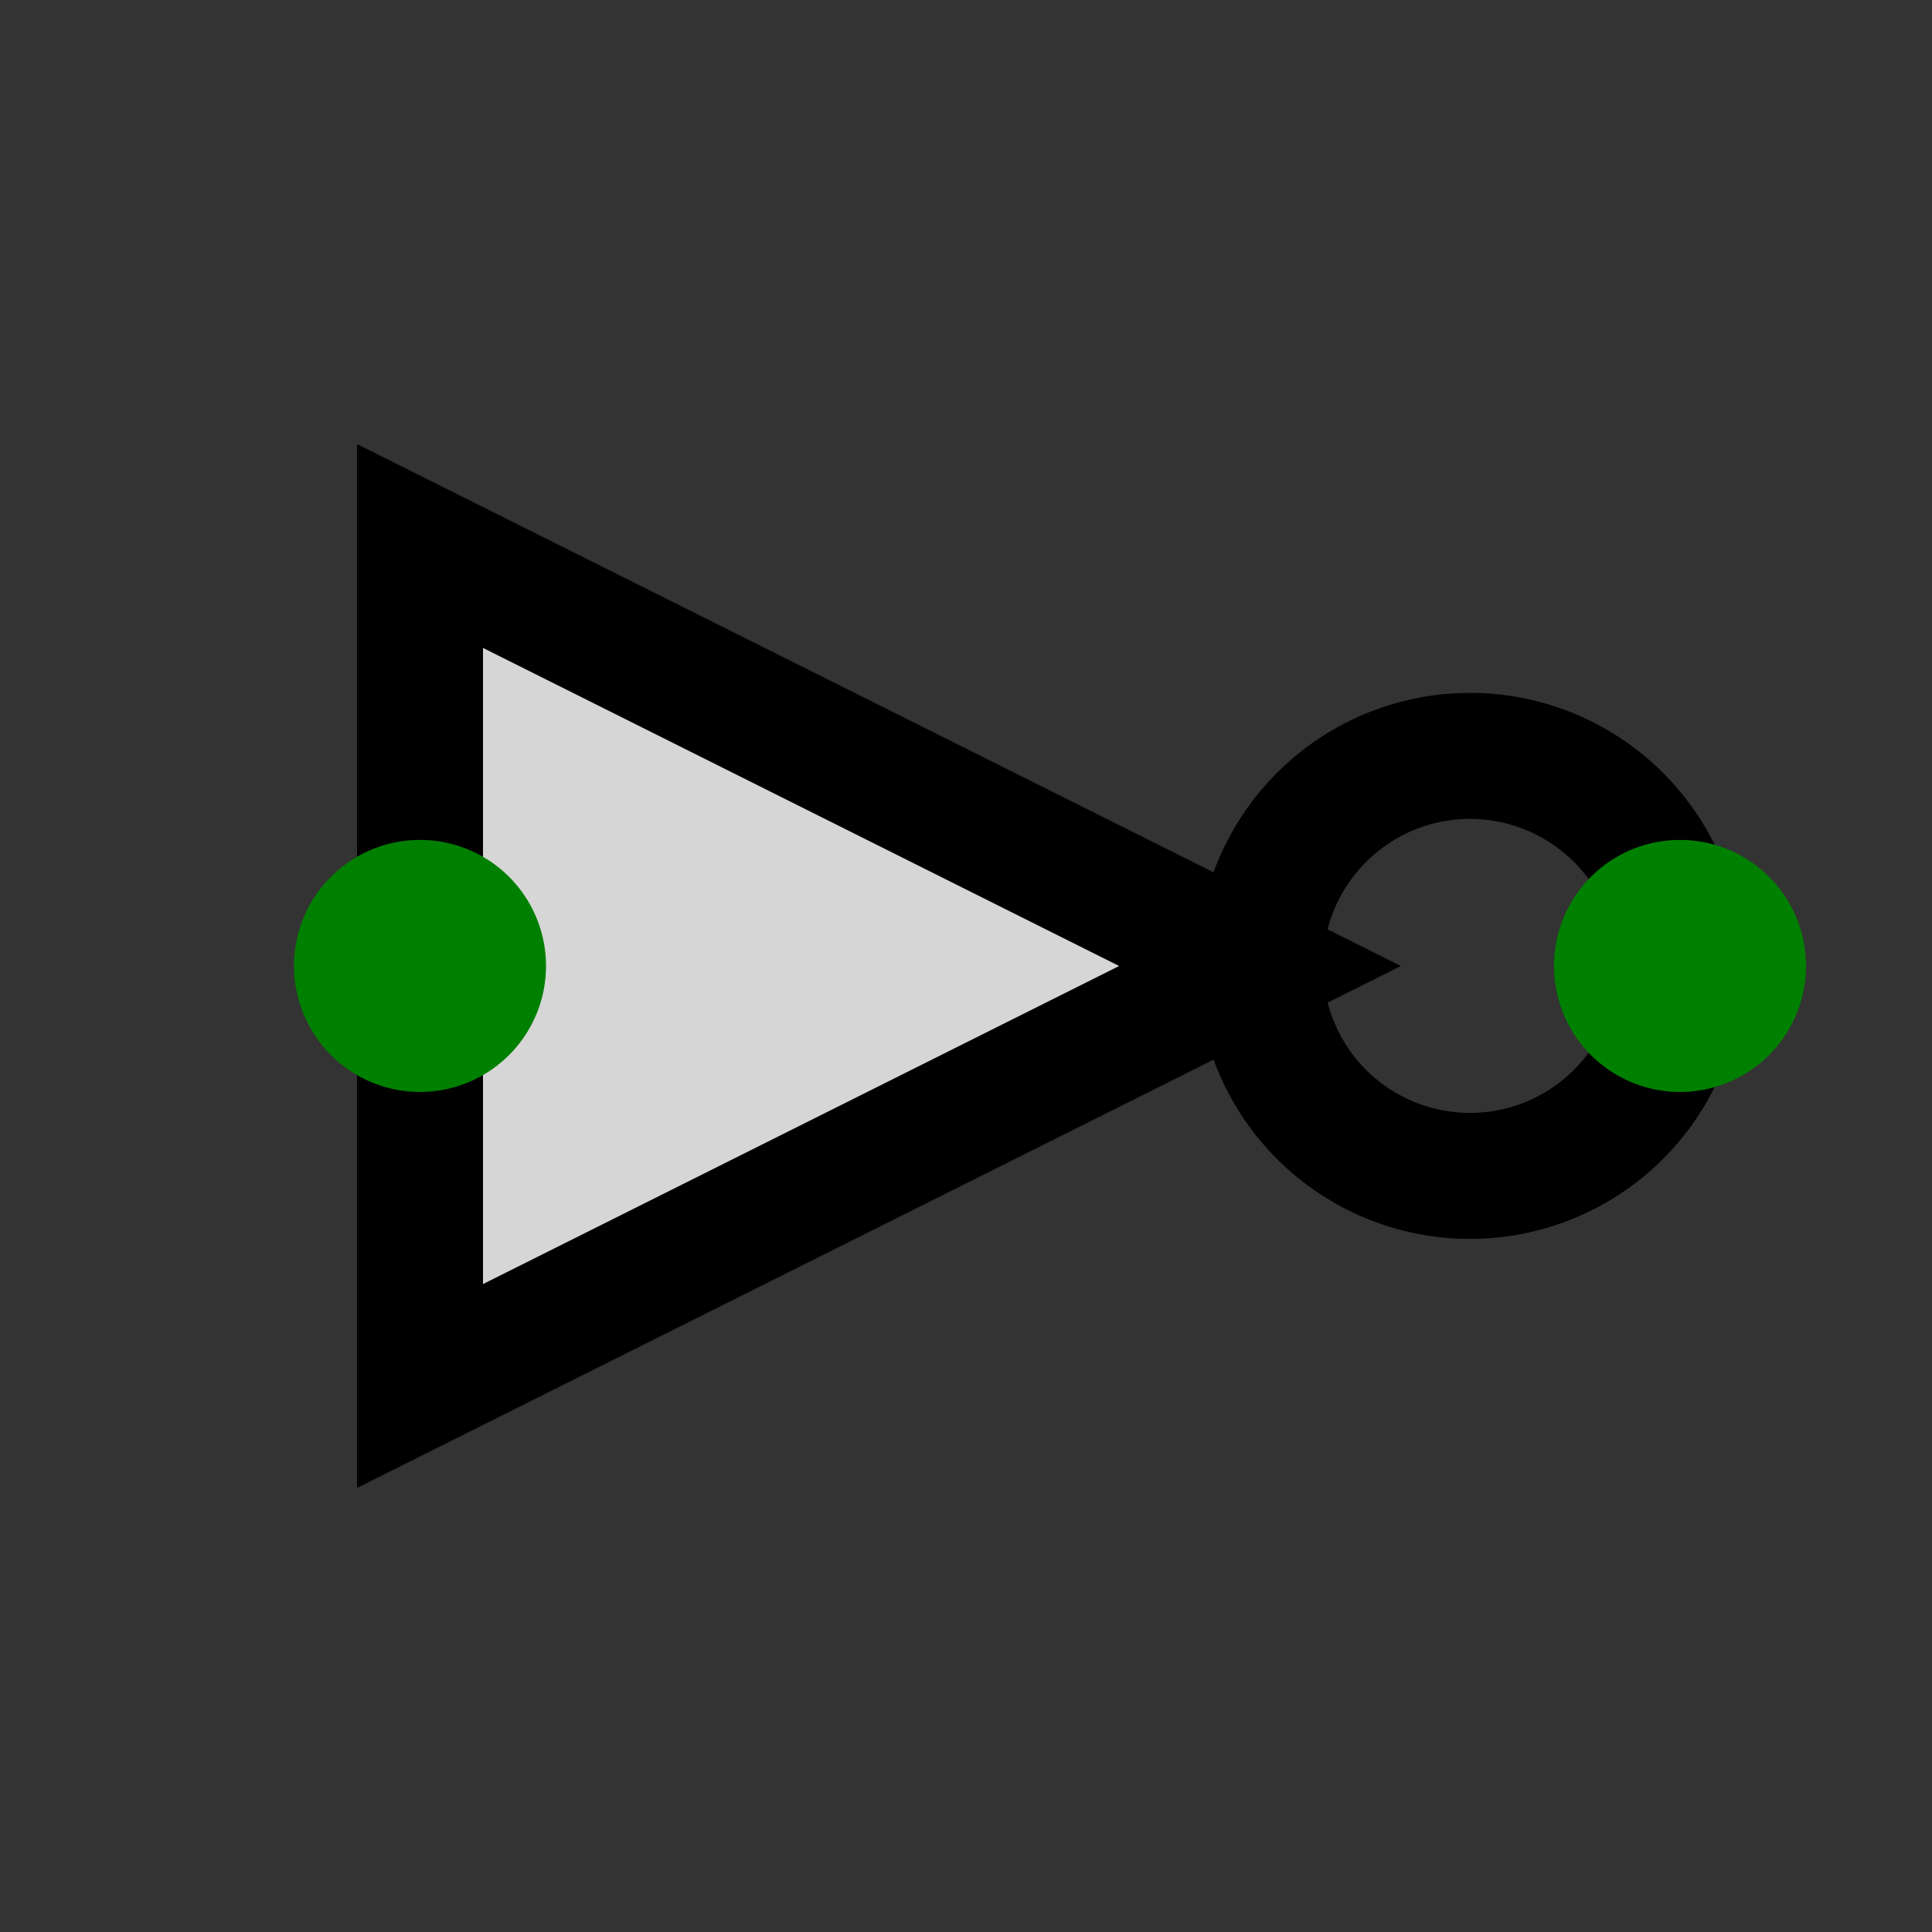 <svg xmlns="http://www.w3.org/2000/svg" width="46" height="46"><rect width="100%" height="100%" fill="#333333" stroke="none"/><path fill="#FFF" stroke="#000" paint-order="fill stroke markers" d="M10 13l20 10-20 10z" fill-opacity=".8" stroke-miterlimit="10" stroke-width="3"/><path fill="none" stroke="#000" paint-order="fill stroke markers" d="M40 23a5 5 0 110-.005" stroke-miterlimit="10" stroke-width="3"/><path fill="green" paint-order="stroke fill markers" d="M43 23a3 3 0 110-.003zM13 23a3 3 0 110-.003z"/></svg>